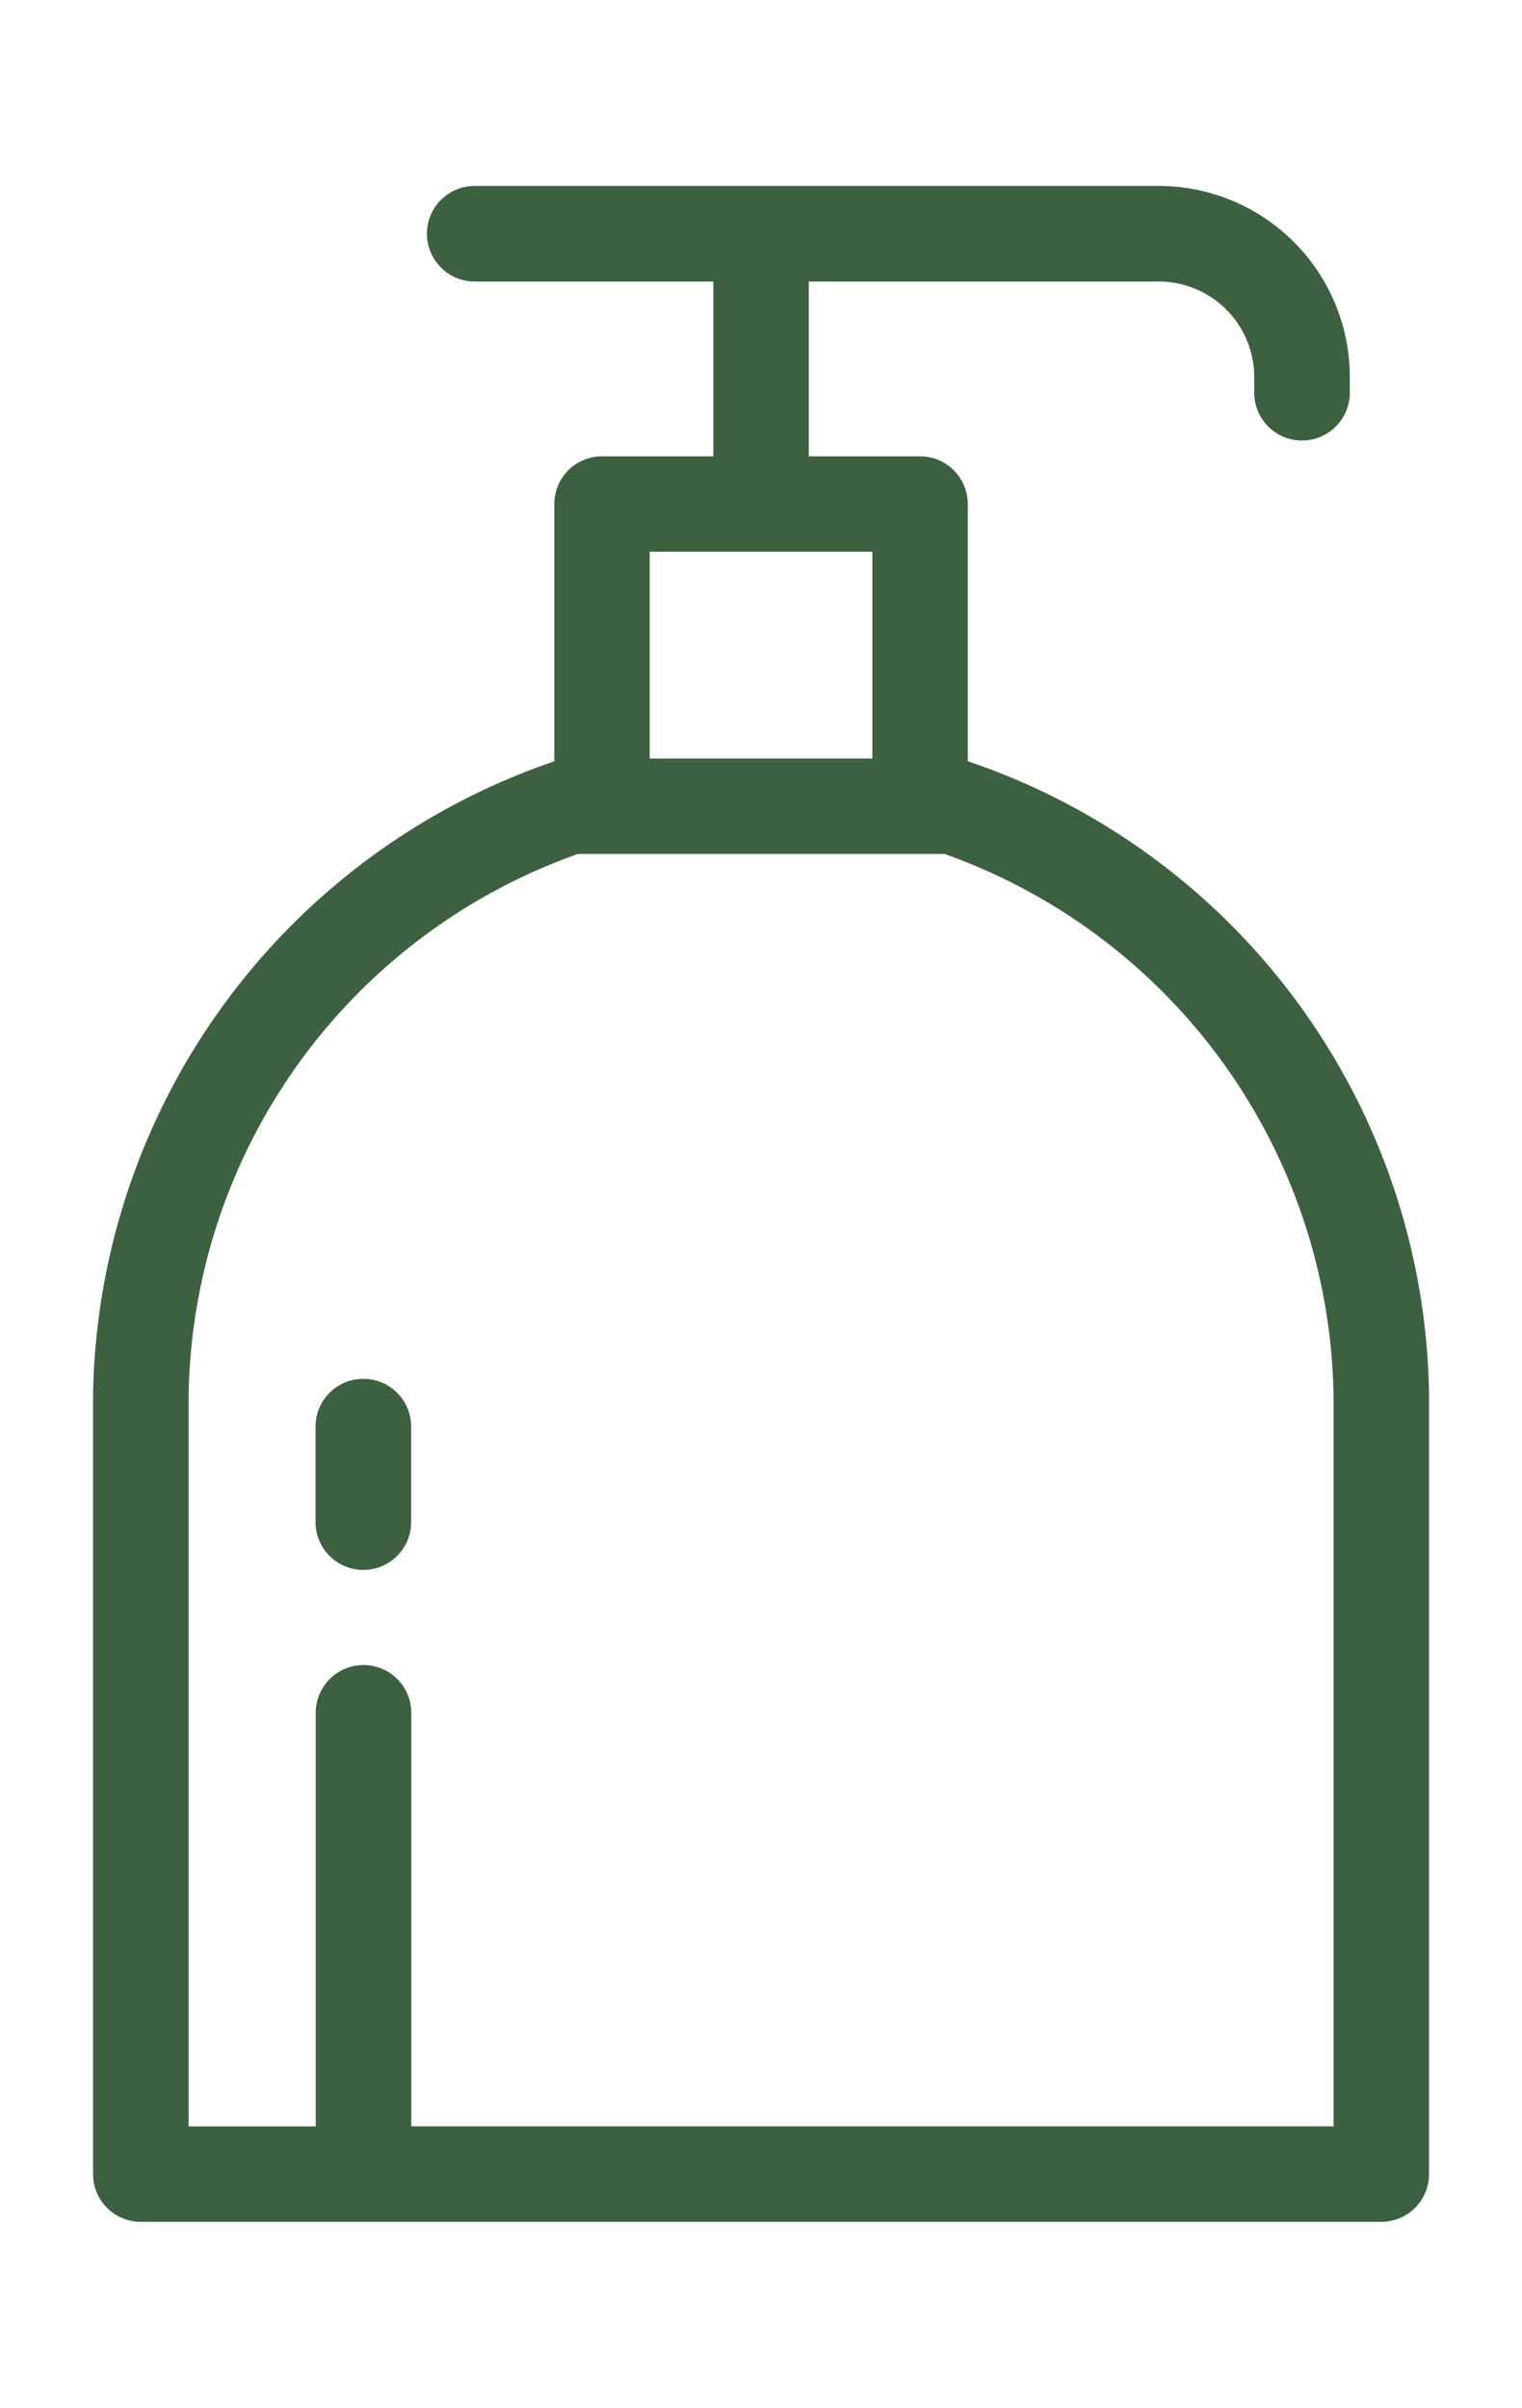 <svg xmlns="http://www.w3.org/2000/svg" xmlns:xlink="http://www.w3.org/1999/xlink" width="17.518" height="27.714" viewBox="0 0 17.518 27.714">
  <defs>
    <clipPath id="clip-path">
      <rect id="사각형_232" data-name="사각형 232" width="17.518" height="27.714" transform="translate(-1 -2)" fill="none"/>
    </clipPath>
  </defs>
  <g id="샴푸" transform="translate(1.578 2.914)">
    <g id="그룹_203" data-name="그룹 203" transform="translate(0 0)">
      <g id="그룹_202" data-name="그룹 202" transform="translate(-0.578 -0.915)" clip-path="url(#clip-path)">
        <path id="패스_334" data-name="패스 334" d="M12.265,0a2.2,2.2,0,0,1,2.2,2.2V2.38a.549.549,0,1,1-1.1,0V2.2a1.1,1.1,0,0,0-1.1-1.1H8.238V3.112H9.519a.549.549,0,0,1,.549.549v2.96a7.809,7.809,0,0,1,5.309,7.284v8.977a.549.549,0,0,1-.549.549H.549A.549.549,0,0,1,0,22.882v-8.97A7.838,7.838,0,0,1,5.309,6.622V3.661a.549.549,0,0,1,.549-.549H7.139V1.1H4.393a.549.549,0,1,1,0-1.1ZM9.8,7.688H5.581A6.723,6.723,0,0,0,1.1,13.912v8.421H2.563V17.573a.549.549,0,0,1,1.1,0v4.759H14.278V13.918A6.731,6.731,0,0,0,9.8,7.688M3.112,13.729a.549.549,0,0,1,.549.549v1.1a.549.549,0,1,1-1.1,0v-1.1a.549.549,0,0,1,.549-.549M8.97,4.21H6.407V6.59H8.97Z" transform="translate(0.071 0.141)" fill="#3d6041"/>
      </g>
    </g>
  </g>
</svg>
